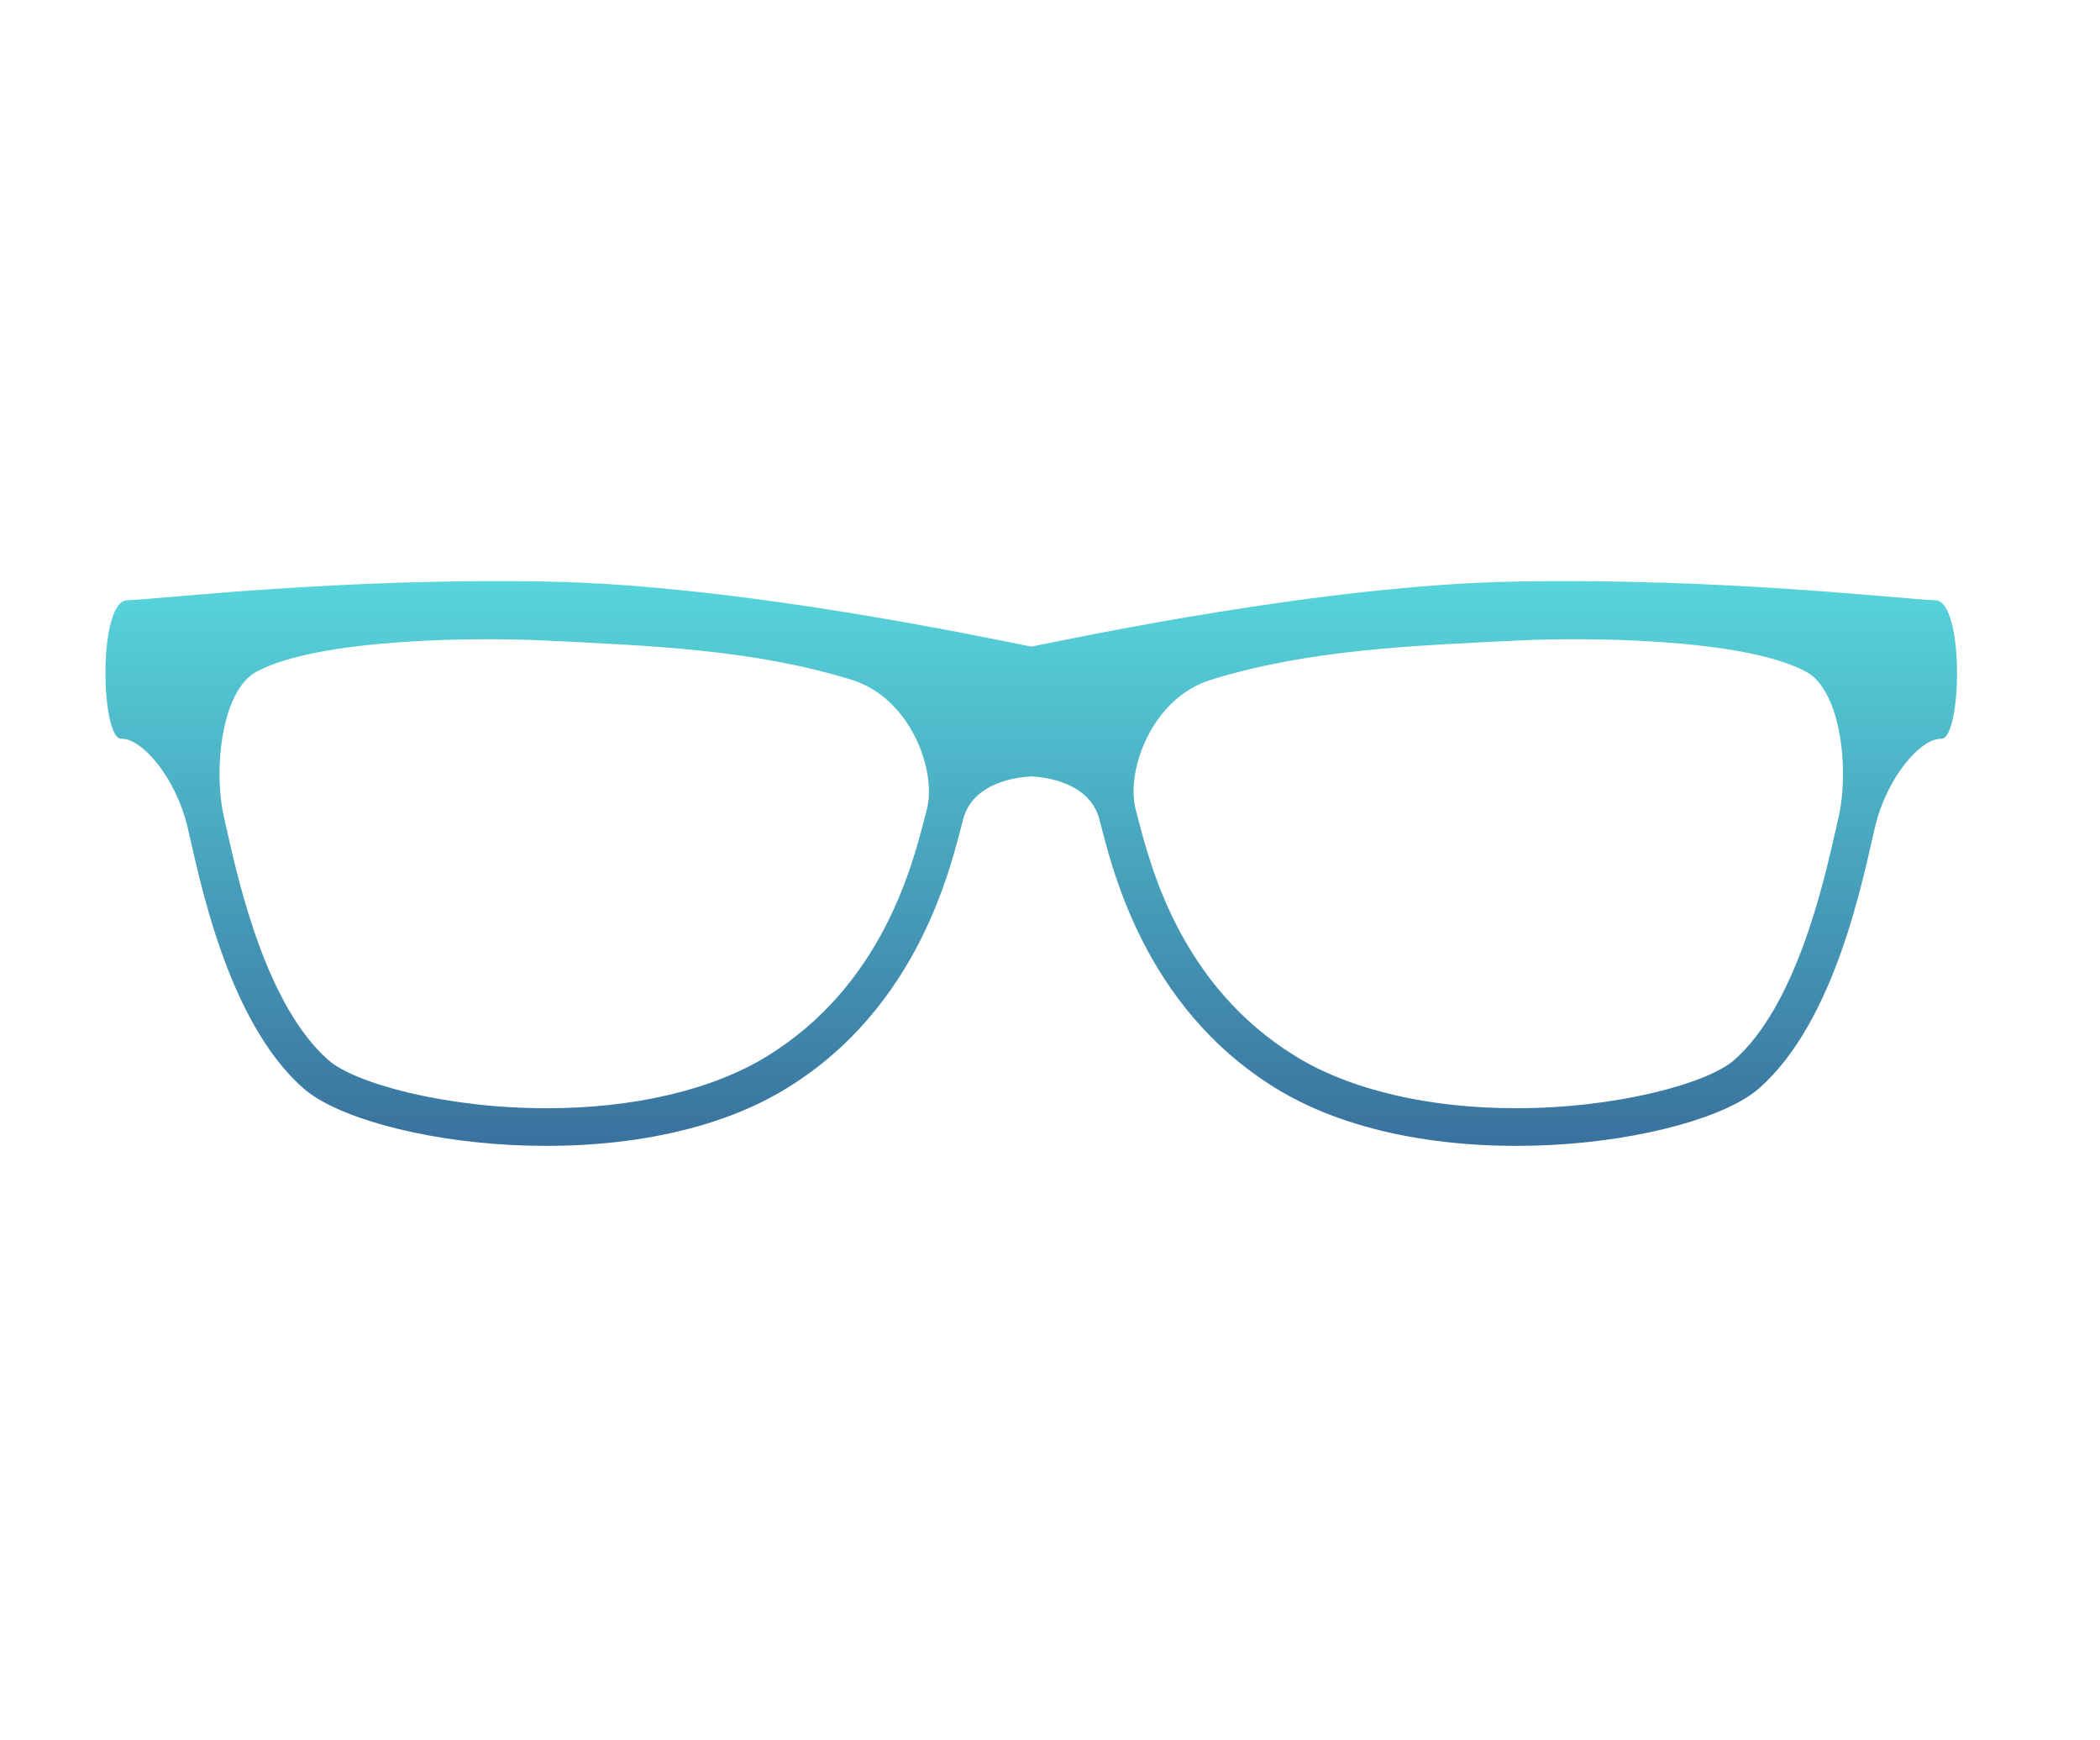 <?xml version="1.0" encoding="utf-8"?>
<!-- Generator: Adobe Illustrator 16.0.0, SVG Export Plug-In . SVG Version: 6.00 Build 0)  -->
<!DOCTYPE svg PUBLIC "-//W3C//DTD SVG 1.1//EN" "http://www.w3.org/Graphics/SVG/1.1/DTD/svg11.dtd">
<svg version="1.1" id="Calque_1" xmlns="http://www.w3.org/2000/svg" xmlns:xlink="http://www.w3.org/1999/xlink" x="0px" y="0px"
	 width="70px" height="58px" viewBox="0 0 70 58" enable-background="new 0 0 70 58" xml:space="preserve">
<linearGradient id="SVGID_1_" gradientUnits="userSpaceOnUse" x1="34.375" y1="49.625" x2="34.375" y2="14.875">
	<stop  offset="0" style="stop-color:#273478"/>
	<stop  offset="1" style="stop-color:#5EEDEA"/>
</linearGradient>
<path display="none" fill="url(#SVGID_1_)" d="M65.084,20.771c-0.625-0.154-6.509-1.947-13.229-2.314
	c-0.937-0.111-1.889-0.167-2.822-0.167c-3.164,0-6.024,0.768-8.222,1.806c-0.695,0.329-1.27,0.658-1.744,0.99
	c-1.206,0.449-2.891,0.013-4.691,0.013c-1.802,0-3.486,0.436-4.692-0.013c-0.475-0.332-1.049-0.661-1.745-0.99
	c-2.197-1.038-5.057-1.806-8.222-1.806c-0.933,0-1.885,0.057-2.832,0.17c-6.711,0.364-12.594,2.157-13.219,2.311
	s-0.777,2.037-0.364,2.208c1.395,0.577,2.39,2.847,2.39,4.913c-0.099,2.301,0.516,4.574,1.82,6.631
	c2.272,3.581,6.348,6.115,10.382,6.456c0.394,0.032,0.793,0.05,1.184,0.05c3.445,0,6.595-1.269,8.87-3.571
	c2.6-2.633,3.977-6.517,3.979-11.23c0.001-0.812-0.019-1.542-0.163-2.216c0.251-0.458,0.705-0.725,1.478-0.838
	c0.772-0.114,2.174-0.002,2.269,0c0.729,0.113,1.227,0.38,1.478,0.838c-0.145,0.674-0.164,1.404-0.163,2.216
	c0.003,4.714,1.379,8.598,3.979,11.23c2.275,2.303,5.425,3.571,8.869,3.571c0.393,0,0.791-0.018,1.185-0.05
	c4.034-0.341,8.108-2.875,10.381-6.456c1.306-2.057,1.92-4.33,1.821-6.613c0-2.084,0.995-4.354,2.391-4.931
	C65.861,22.808,65.709,20.926,65.084,20.771z M18.041,39.121c-5.831-0.49-12.268-6.616-9.87-13.659
	c2.396-7.042,21.778-7.451,21.771,1.042C29.936,35.9,23.873,39.613,18.041,39.121z M50.707,39.121
	c-5.831,0.492-11.894-3.221-11.9-12.617c-0.007-8.493,19.375-8.084,21.771-1.042C62.975,32.505,56.539,38.631,50.707,39.121z"/>
<linearGradient id="SVGID_2_" gradientUnits="userSpaceOnUse" x1="34.374" y1="49.625" x2="34.374" y2="14.875">
	<stop  offset="0" style="stop-color:#273478"/>
	<stop  offset="1" style="stop-color:#5EEDEA"/>
</linearGradient>
<path fill="url(#SVGID_2_)" d="M64.509,20.004c-0.98-0.023-7.063-0.753-14.03-0.622c-6.398,0.121-14.519,1.854-16.104,2.167
	c-1.585-0.313-9.706-2.045-16.104-2.167C11.305,19.25,5.221,19.981,4.24,20.004c-0.981,0.022-0.884,4.632-0.196,4.616
	c0.687-0.016,1.815,1.286,2.208,2.946c0.393,1.658,1.298,6.449,3.864,8.705c2.109,1.854,10.938,3.175,16.103,0
	c4.471-2.747,5.494-7.49,5.887-8.971c0.321-1.211,1.756-1.398,2.27-1.426c0.513,0.027,1.947,0.215,2.269,1.426
	c0.393,1.48,1.417,6.224,5.887,8.971c5.165,3.175,13.993,1.854,16.103,0c2.566-2.256,3.473-7.047,3.864-8.705
	c0.394-1.66,1.522-2.962,2.209-2.946S65.49,20.026,64.509,20.004z M30.893,26.979l-0.065,0.257
	c-0.435,1.683-1.451,5.624-5.265,7.968c-1.816,1.116-4.429,1.732-7.354,1.73c-3.357,0-6.384-0.832-7.262-1.604
	c-2.055-1.804-2.973-5.851-3.364-7.577c-0.04-0.178-0.076-0.337-0.108-0.475c-0.377-1.591-0.098-4.268,1.077-4.895
	c2.106-1.123,7.393-1.142,9.532-1.04c3.676,0.175,7.077,0.314,10.305,1.313C30.371,23.271,31.229,25.707,30.893,26.979z
	 M61.276,27.277c-0.032,0.138-0.068,0.297-0.108,0.475c-0.393,1.727-1.311,5.773-3.364,7.577c-0.877,0.772-3.903,1.604-7.261,1.604
	c-2.927,0.002-5.539-0.614-7.355-1.73c-3.814-2.344-4.829-6.285-5.264-7.968l-0.067-0.257c-0.337-1.271,0.522-3.708,2.506-4.322
	c3.229-0.999,6.629-1.138,10.304-1.313c2.142-0.103,7.427-0.083,9.532,1.04C61.374,23.009,61.653,25.687,61.276,27.277z"/>
<linearGradient id="SVGID_3_" gradientUnits="userSpaceOnUse" x1="34.374" y1="49.625" x2="34.374" y2="14.875">
	<stop  offset="0" style="stop-color:#273478"/>
	<stop  offset="1" style="stop-color:#5EEDEA"/>
</linearGradient>
<path display="none" fill="url(#SVGID_3_)" d="M65.389,19.028c0,0-6.805-1.791-15.281-0.835c-8.477,0.955-13.133,5.85-13.133,5.85
	h-0.782h-3.636h-0.781c0,0-4.657-4.895-13.133-5.85C10.165,17.238,3.36,19.028,3.36,19.028l-0.12,3.224c0,0,1.313,0.955,1.791,2.389
	c0.478,1.432,0.598,11.938,11.462,13.013s14.445-7.999,15.162-8.954c0.504-0.672,1.172-1.76,2.72-1.76s2.216,1.088,2.719,1.76
	c0.717,0.955,4.298,10.029,15.163,8.954C63.12,36.578,63.24,26.072,63.718,24.641c0.479-1.434,1.791-2.389,1.791-2.389
	L65.389,19.028z M29.968,29.192c-1.159,2.199-3.917,7.597-11.726,7.597c-0.538,0-1.096-0.027-1.655-0.083
	C7.87,35.844,6.648,28.58,6.165,25.473c-0.544-3.487,2.947-6.07,7.342-6.07c1.686,0,3.36,0.097,4.977,0.274
	c5.66,0.623,9.1,3.126,10.197,4.144C29.842,24.895,31.081,27.078,29.968,29.192z M62.585,25.473
	c-0.483,3.107-1.705,10.371-10.423,11.233c-0.561,0.056-1.117,0.083-1.655,0.083c-7.809,0-10.566-5.397-11.726-7.597
	c-1.114-2.114,0.128-4.298,1.288-5.372c1.098-1.017,4.536-3.521,10.196-4.144c1.616-0.178,3.29-0.274,4.977-0.274
	C59.637,19.402,63.128,21.986,62.585,25.473z"/>
<linearGradient id="SVGID_4_" gradientUnits="userSpaceOnUse" x1="35.374" y1="49.625" x2="35.374" y2="14.875">
	<stop  offset="0" style="stop-color:#273478"/>
	<stop  offset="1" style="stop-color:#5EEDEA"/>
</linearGradient>
<path display="none" fill="url(#SVGID_4_)" d="M61.941,19.415c-2.457,0.556-14.318,1.264-26.566,1.501
	c-12.248-0.238-24.109-0.945-26.566-1.501c-2.998-0.678-4.873-0.904-4.373,1.356c0.5,2.262,0.875,4.07,0.875,4.07
	s1.498,7.236,1.748,8.253c0.25,1.019,0.514,1.223,1.375,1.696c2.873,1.582,12.115,4.184,14.488,5.314
	c2.373,1.13,5.496-0.34,6.371-2.488c0.873-2.147,3.07-7.328,3.689-7.9c0.277-0.258,1.285-0.42,2.393-0.482
	c1.109,0.063,2.115,0.225,2.393,0.482c0.619,0.572,2.816,5.753,3.689,7.9c0.875,2.148,3.998,3.618,6.371,2.488
	c2.373-1.131,11.615-3.732,14.488-5.314c0.861-0.474,1.125-0.678,1.375-1.696c0.25-1.017,1.748-8.253,1.748-8.253
	s0.375-1.809,0.873-4.07C66.814,18.511,64.939,18.737,61.941,19.415z M34.314,27.479c-1.988,0.227-2.578,0.738-2.779,0.958
	c-1.518,1.651-3.729,0.11-3.703,7.108c0.002,0.987-1.803,3.014-2.908,3.014c-0.309,0-0.809,0.046-1.061-0.074
	c-1.127-0.537-3.373-1.281-5.973-2.145c-3.084-1.023-6.922-2.295-8.406-3.113c-0.168-0.092-0.254-0.105-0.355-0.207
	c-0.104-0.1-0.053-0.15-0.096-0.322c-0.191-0.781-1.219-5.699-1.734-8.193c-0.004-0.017-0.336-1.62-0.787-3.667
	c0.537,0.076,1.193,0.216,1.805,0.355c2.701,0.61,14.033,1.266,25.5,1.523c0.277,0.006,0.498,0.21,0.498,0.46V27.479z
	 M63.451,24.504c-0.516,2.494-1.543,7.412-1.736,8.193c-0.041,0.172,0.01,0.223-0.092,0.322c-0.104,0.102-0.189,0.115-0.357,0.207
	c-1.484,0.818-5.322,2.09-8.406,3.113c-2.602,0.863-4.848,1.607-5.973,2.145c-0.252,0.12-0.754,0.074-1.061,0.074
	c-1.105,0-2.912-2.026-2.908-3.014c0.025-6.998-2.186-5.457-3.703-7.108c-0.201-0.22-0.793-0.731-2.779-0.958v-4.303
	c0-0.25,0.221-0.454,0.496-0.46c11.469-0.258,22.801-0.913,25.5-1.523c0.613-0.139,1.268-0.279,1.805-0.355
	C63.787,22.884,63.455,24.487,63.451,24.504z"/>
<linearGradient id="SVGID_5_" gradientUnits="userSpaceOnUse" x1="-59" y1="-127" x2="107" y2="-127">
	<stop  offset="0" style="stop-color:#273478"/>
	<stop  offset="1" style="stop-color:#5EEDEA"/>
</linearGradient>
<rect x="-59" y="-158" fill="url(#SVGID_5_)" width="166" height="62"/>
</svg>
